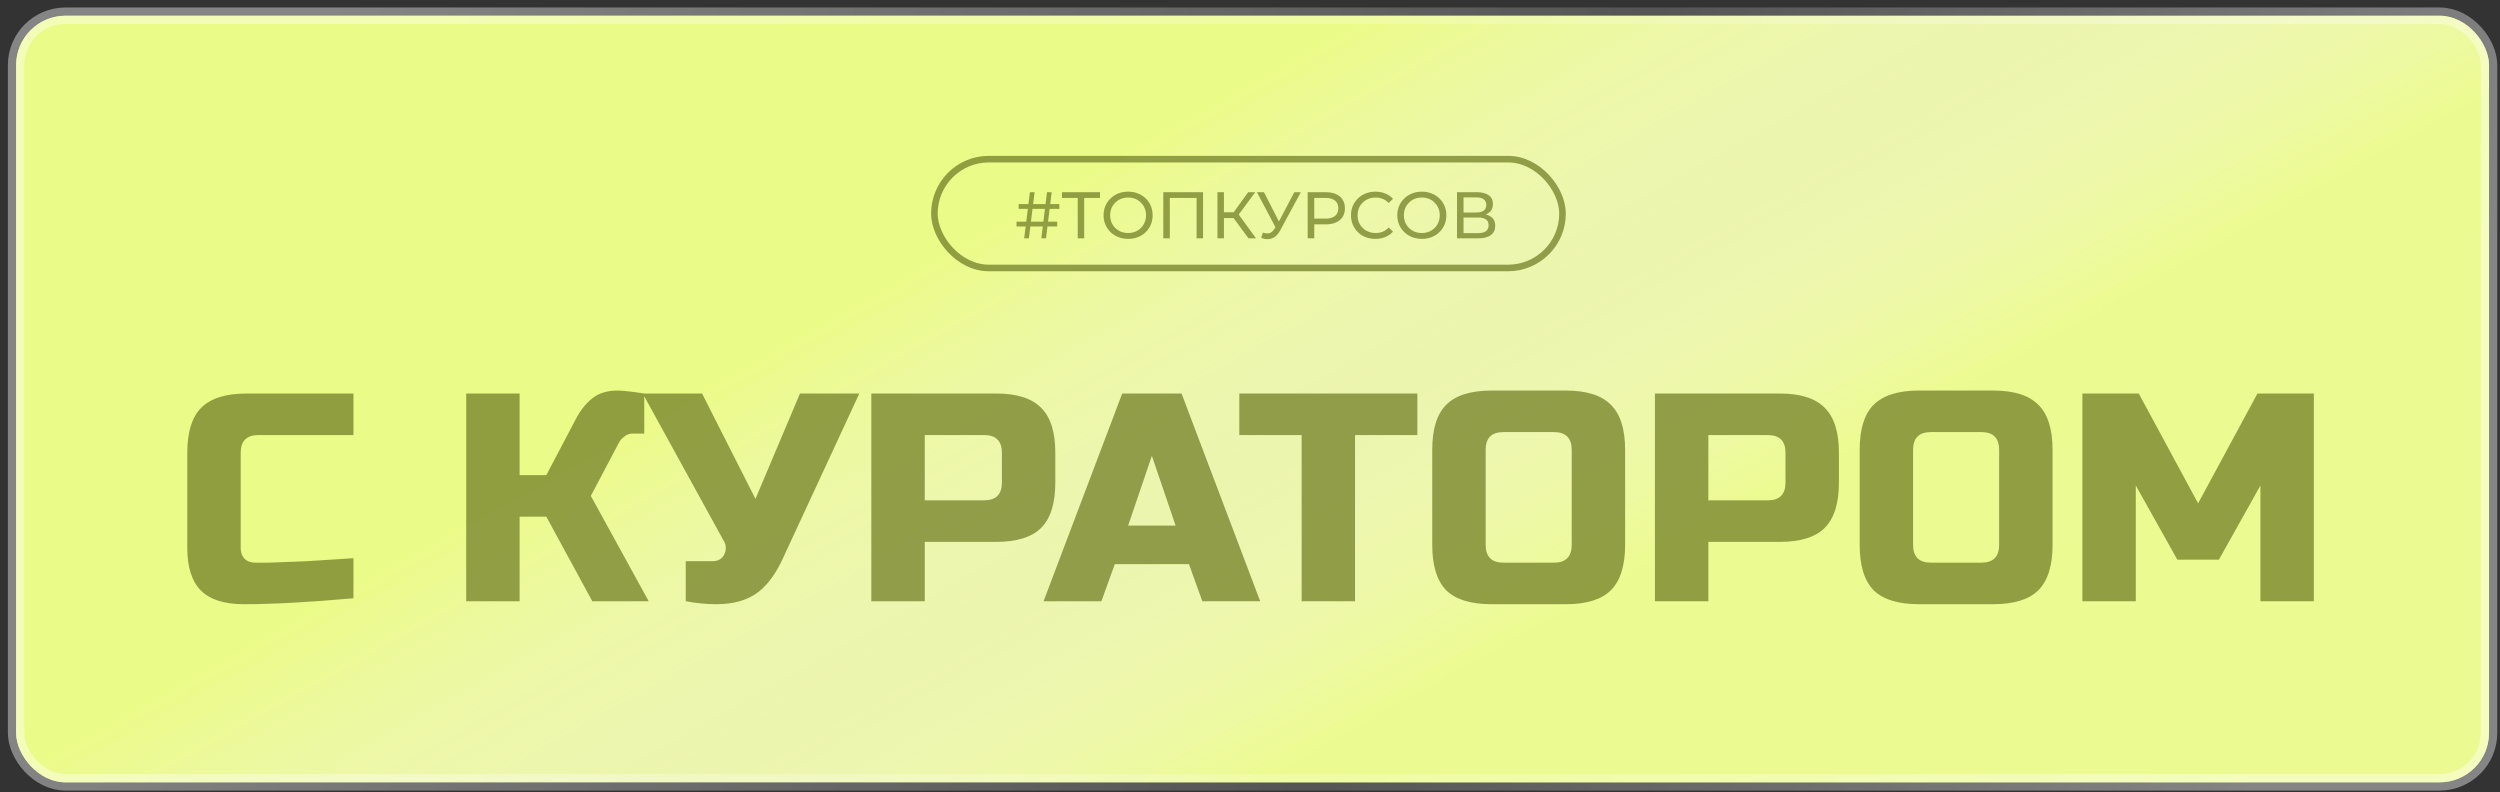 <?xml version="1.0" encoding="UTF-8"?> <svg xmlns="http://www.w3.org/2000/svg" width="303" height="96" viewBox="0 0 303 96" fill="none"><rect x="0" y="0" width="303" height="96" fill="#333333" stroke="none"/> <rect x="1.953" y="1.906" width="299.717" height="92.912" rx="5.994" fill="#E5F190"></rect> <rect x="1.953" y="1.906" width="299.717" height="92.912" rx="5.994" fill="url(#paint0_linear_151_299)" fill-opacity="0.7"></rect> <rect x="1.953" y="1.906" width="299.717" height="92.912" rx="5.994" stroke="url(#paint1_linear_151_299)" stroke-opacity="0.4" stroke-width="1.998"></rect> <path d="M42.839 72.51C37.492 72.99 33.056 73.23 29.532 73.23C27.182 73.23 25.456 72.678 24.353 71.575C23.25 70.472 22.698 68.746 22.698 66.396V54.887C22.698 52.37 23.262 50.547 24.389 49.42C25.54 48.269 27.374 47.694 29.891 47.694H42.839V52.729H31.33C29.891 52.729 29.172 53.449 29.172 54.887V66.396C29.172 66.948 29.328 67.391 29.64 67.727C29.975 68.039 30.395 68.195 30.898 68.195C31.402 68.195 31.953 68.195 32.553 68.195C33.152 68.171 33.776 68.147 34.423 68.123C35.071 68.099 35.718 68.075 36.365 68.051C37.037 68.027 37.888 67.979 38.919 67.907C39.974 67.835 41.281 67.751 42.839 67.655V72.51ZM74.846 47.334C75.445 47.334 76.525 47.454 78.083 47.694V52.549H76.644C76.285 52.549 75.961 52.669 75.673 52.909C75.386 53.125 75.17 53.365 75.026 53.628L71.609 60.102L78.623 72.87H71.789L66.214 62.62H62.977V72.87H56.503V47.694H62.977V57.585H66.214L69.811 50.751C70.338 49.744 70.986 48.929 71.753 48.305C72.544 47.658 73.575 47.334 74.846 47.334ZM86.816 73.23C85.617 73.23 84.382 73.11 83.111 72.87V68.015H86.348C87.043 68.015 87.523 67.739 87.787 67.188C87.907 66.948 87.967 66.696 87.967 66.432C87.967 66.144 87.907 65.893 87.787 65.677L77.896 47.694H85.089L91.563 60.462L96.958 47.694H104.151L94.98 67.475C94.141 69.369 93.134 70.784 91.959 71.719C90.664 72.726 88.95 73.23 86.816 73.23ZM105.605 47.694H120.711C123.229 47.694 125.051 48.269 126.178 49.42C127.329 50.547 127.904 52.37 127.904 54.887V58.484C127.904 61.001 127.329 62.836 126.178 63.986C125.051 65.114 123.229 65.677 120.711 65.677H112.079V72.87H105.605V47.694ZM121.43 54.887C121.43 53.449 120.711 52.729 119.272 52.729H112.079V60.642H119.272C120.711 60.642 121.43 59.922 121.43 58.484V54.887ZM133.493 72.87H126.48L136.011 47.694H143.204L152.735 72.87H145.722L144.103 68.374H135.112L133.493 72.87ZM136.73 63.699H142.485L139.607 55.247L136.73 63.699ZM164.231 72.87H157.758V52.729H150.205V47.694H171.784V52.729H164.231V72.87ZM190.491 54.528C190.491 53.089 189.771 52.37 188.333 52.37H182.219C180.78 52.37 180.061 53.089 180.061 54.528V66.037C180.061 67.475 180.78 68.195 182.219 68.195H188.333C189.771 68.195 190.491 67.475 190.491 66.037V54.528ZM196.965 66.037C196.965 68.554 196.389 70.388 195.238 71.539C194.111 72.666 192.289 73.23 189.771 73.23H180.78C178.262 73.23 176.428 72.666 175.277 71.539C174.15 70.388 173.587 68.554 173.587 66.037V54.528C173.587 52.01 174.15 50.188 175.277 49.061C176.428 47.91 178.262 47.334 180.78 47.334H189.771C192.289 47.334 194.111 47.91 195.238 49.061C196.389 50.188 196.965 52.01 196.965 54.528V66.037ZM200.578 47.694H215.684C218.201 47.694 220.024 48.269 221.151 49.42C222.302 50.547 222.877 52.37 222.877 54.887V58.484C222.877 61.001 222.302 62.836 221.151 63.986C220.024 65.114 218.201 65.677 215.684 65.677H207.052V72.87H200.578V47.694ZM216.403 54.887C216.403 53.449 215.684 52.729 214.245 52.729H207.052V60.642H214.245C215.684 60.642 216.403 59.922 216.403 58.484V54.887ZM242.297 54.528C242.297 53.089 241.578 52.37 240.139 52.37H234.025C232.586 52.37 231.867 53.089 231.867 54.528V66.037C231.867 67.475 232.586 68.195 234.025 68.195H240.139C241.578 68.195 242.297 67.475 242.297 66.037V54.528ZM248.771 66.037C248.771 68.554 248.196 70.388 247.045 71.539C245.918 72.666 244.096 73.23 241.578 73.23H232.586C230.069 73.23 228.235 72.666 227.084 71.539C225.957 70.388 225.393 68.554 225.393 66.037V54.528C225.393 52.01 225.957 50.188 227.084 49.061C228.235 47.91 230.069 47.334 232.586 47.334H241.578C244.096 47.334 245.918 47.91 247.045 49.061C248.196 50.188 248.771 52.01 248.771 54.528V66.037ZM273.964 58.843L268.929 67.835H263.894L258.858 58.843V72.87H252.385V47.694H259.218L266.411 61.001L273.605 47.694H280.438V72.87H273.964V58.843Z" fill="#7B872F" fill-opacity="0.8"></path> <path d="M126.208 28.888L126.896 23.293H127.463L126.776 28.888H126.208ZM123.203 27.449V26.866H128.134V27.449H123.203ZM124.13 28.888L124.825 23.293H125.393L124.698 28.888H124.13ZM123.459 25.315V24.732H128.39V25.315H123.459ZM130.621 28.888V23.78L130.821 23.988H128.711V23.293H133.322V23.988H131.212L131.404 23.78V28.888H130.621ZM136.733 28.952C136.307 28.952 135.91 28.88 135.543 28.736C135.18 28.592 134.866 28.392 134.599 28.136C134.333 27.875 134.125 27.572 133.976 27.225C133.827 26.879 133.752 26.501 133.752 26.09C133.752 25.68 133.827 25.302 133.976 24.955C134.125 24.609 134.333 24.308 134.599 24.052C134.866 23.791 135.18 23.589 135.543 23.445C135.905 23.301 136.302 23.229 136.733 23.229C137.16 23.229 137.551 23.301 137.908 23.445C138.271 23.583 138.585 23.783 138.851 24.044C139.123 24.3 139.331 24.601 139.475 24.947C139.624 25.294 139.699 25.675 139.699 26.09C139.699 26.506 139.624 26.887 139.475 27.233C139.331 27.58 139.123 27.883 138.851 28.144C138.585 28.4 138.271 28.6 137.908 28.744C137.551 28.882 137.16 28.952 136.733 28.952ZM136.733 28.24C137.042 28.24 137.328 28.187 137.589 28.081C137.855 27.974 138.084 27.825 138.276 27.633C138.473 27.436 138.625 27.207 138.732 26.945C138.843 26.684 138.899 26.399 138.899 26.09C138.899 25.781 138.843 25.496 138.732 25.235C138.625 24.974 138.473 24.748 138.276 24.556C138.084 24.359 137.855 24.207 137.589 24.1C137.328 23.994 137.042 23.94 136.733 23.94C136.419 23.94 136.129 23.994 135.862 24.1C135.601 24.207 135.372 24.359 135.175 24.556C134.978 24.748 134.823 24.974 134.711 25.235C134.605 25.496 134.551 25.781 134.551 26.09C134.551 26.399 134.605 26.684 134.711 26.945C134.823 27.207 134.978 27.436 135.175 27.633C135.372 27.825 135.601 27.974 135.862 28.081C136.129 28.187 136.419 28.24 136.733 28.24ZM140.991 28.888V23.293H145.81V28.888H145.027V23.78L145.219 23.988H141.582L141.782 23.78V28.888H140.991ZM151.319 28.888L149.289 26.13L149.936 25.731L152.23 28.888H151.319ZM147.555 28.888V23.293H148.338V28.888H147.555ZM148.098 26.426V25.723H149.913V26.426H148.098ZM150.008 26.178L149.273 26.066L151.279 23.293H152.134L150.008 26.178ZM153.065 28.184C153.342 28.286 153.598 28.312 153.832 28.264C154.067 28.211 154.277 28.032 154.463 27.729L154.735 27.297L154.815 27.209L156.869 23.293H157.66L155.175 27.897C154.988 28.248 154.77 28.515 154.519 28.696C154.274 28.872 154.008 28.968 153.72 28.984C153.438 29.005 153.15 28.952 152.857 28.824L153.065 28.184ZM154.791 27.921L152.337 23.293H153.193L155.231 27.281L154.791 27.921ZM158.49 28.888V23.293H160.672C161.162 23.293 161.58 23.37 161.926 23.525C162.273 23.679 162.539 23.903 162.726 24.196C162.912 24.489 163.005 24.838 163.005 25.243C163.005 25.648 162.912 25.997 162.726 26.29C162.539 26.578 162.273 26.802 161.926 26.962C161.58 27.116 161.162 27.193 160.672 27.193H158.929L159.289 26.818V28.888H158.49ZM159.289 26.898L158.929 26.498H160.648C161.159 26.498 161.545 26.389 161.807 26.17C162.073 25.952 162.206 25.643 162.206 25.243C162.206 24.843 162.073 24.535 161.807 24.316C161.545 24.098 161.159 23.988 160.648 23.988H158.929L159.289 23.589V26.898ZM166.697 28.952C166.271 28.952 165.876 28.882 165.514 28.744C165.157 28.6 164.845 28.4 164.579 28.144C164.318 27.883 164.113 27.58 163.963 27.233C163.814 26.887 163.74 26.506 163.74 26.09C163.74 25.675 163.814 25.294 163.963 24.947C164.113 24.601 164.32 24.3 164.587 24.044C164.853 23.783 165.165 23.583 165.522 23.445C165.884 23.301 166.279 23.229 166.705 23.229C167.136 23.229 167.533 23.304 167.896 23.453C168.263 23.597 168.575 23.812 168.831 24.1L168.311 24.604C168.098 24.38 167.858 24.215 167.592 24.108C167.326 23.996 167.041 23.94 166.737 23.94C166.422 23.94 166.129 23.994 165.858 24.1C165.591 24.207 165.359 24.356 165.162 24.548C164.965 24.74 164.811 24.969 164.699 25.235C164.592 25.496 164.539 25.781 164.539 26.09C164.539 26.399 164.592 26.687 164.699 26.953C164.811 27.215 164.965 27.441 165.162 27.633C165.359 27.825 165.591 27.974 165.858 28.081C166.129 28.187 166.422 28.24 166.737 28.24C167.041 28.24 167.326 28.187 167.592 28.081C167.858 27.969 168.098 27.798 168.311 27.569L168.831 28.073C168.575 28.36 168.263 28.579 167.896 28.728C167.533 28.877 167.134 28.952 166.697 28.952ZM172.333 28.952C171.906 28.952 171.509 28.88 171.142 28.736C170.779 28.592 170.465 28.392 170.199 28.136C169.932 27.875 169.724 27.572 169.575 27.225C169.426 26.879 169.351 26.501 169.351 26.09C169.351 25.68 169.426 25.302 169.575 24.955C169.724 24.609 169.932 24.308 170.199 24.052C170.465 23.791 170.779 23.589 171.142 23.445C171.504 23.301 171.901 23.229 172.333 23.229C172.759 23.229 173.15 23.301 173.507 23.445C173.87 23.583 174.184 23.783 174.451 24.044C174.722 24.3 174.93 24.601 175.074 24.947C175.223 25.294 175.298 25.675 175.298 26.09C175.298 26.506 175.223 26.887 175.074 27.233C174.93 27.58 174.722 27.883 174.451 28.144C174.184 28.4 173.87 28.6 173.507 28.744C173.15 28.882 172.759 28.952 172.333 28.952ZM172.333 28.24C172.642 28.24 172.927 28.187 173.188 28.081C173.454 27.974 173.683 27.825 173.875 27.633C174.072 27.436 174.224 27.207 174.331 26.945C174.443 26.684 174.499 26.399 174.499 26.09C174.499 25.781 174.443 25.496 174.331 25.235C174.224 24.974 174.072 24.748 173.875 24.556C173.683 24.359 173.454 24.207 173.188 24.1C172.927 23.994 172.642 23.94 172.333 23.94C172.018 23.94 171.728 23.994 171.461 24.1C171.2 24.207 170.971 24.359 170.774 24.556C170.577 24.748 170.422 24.974 170.31 25.235C170.204 25.496 170.151 25.781 170.151 26.09C170.151 26.399 170.204 26.684 170.31 26.945C170.422 27.207 170.577 27.436 170.774 27.633C170.971 27.825 171.2 27.974 171.461 28.081C171.728 28.187 172.018 28.24 172.333 28.24ZM176.59 28.888V23.293H178.996C179.603 23.293 180.08 23.416 180.426 23.661C180.773 23.906 180.946 24.263 180.946 24.732C180.946 25.19 180.781 25.541 180.45 25.787C180.12 26.026 179.686 26.146 179.147 26.146L179.291 25.907C179.915 25.907 180.392 26.032 180.722 26.282C181.058 26.527 181.225 26.887 181.225 27.361C181.225 27.841 181.05 28.216 180.698 28.488C180.352 28.755 179.835 28.888 179.147 28.888H176.59ZM177.381 28.256H179.131C179.558 28.256 179.877 28.179 180.09 28.024C180.309 27.865 180.418 27.622 180.418 27.297C180.418 26.972 180.309 26.735 180.09 26.586C179.877 26.437 179.558 26.362 179.131 26.362H177.381V28.256ZM177.381 25.755H178.94C179.329 25.755 179.624 25.677 179.827 25.523C180.035 25.368 180.138 25.142 180.138 24.843C180.138 24.54 180.035 24.311 179.827 24.156C179.624 24.002 179.329 23.924 178.94 23.924H177.381V25.755Z" fill="#7B872F" fill-opacity="0.8"></path> <rect x="113.248" y="19.289" width="76.128" height="13.188" rx="6.594" stroke="#7B872F" stroke-opacity="0.8" stroke-width="0.799"></rect> <defs> <linearGradient id="paint0_linear_151_299" x1="88.371" y1="-20.632" x2="186.875" y2="154.946" gradientUnits="userSpaceOnUse"> <stop offset="0.283" stop-color="#EEFF83"></stop> <stop offset="0.49" stop-color="white" stop-opacity="0.37"></stop> <stop offset="0.656" stop-color="#F0FF91"></stop> </linearGradient> <linearGradient id="paint1_linear_151_299" x1="41.415" y1="-2.693" x2="270.622" y2="100.893" gradientUnits="userSpaceOnUse"> <stop stop-color="white"></stop> <stop offset="0.583" stop-color="white" stop-opacity="0.417"></stop> <stop offset="1" stop-color="white"></stop> </linearGradient> </defs> </svg> 